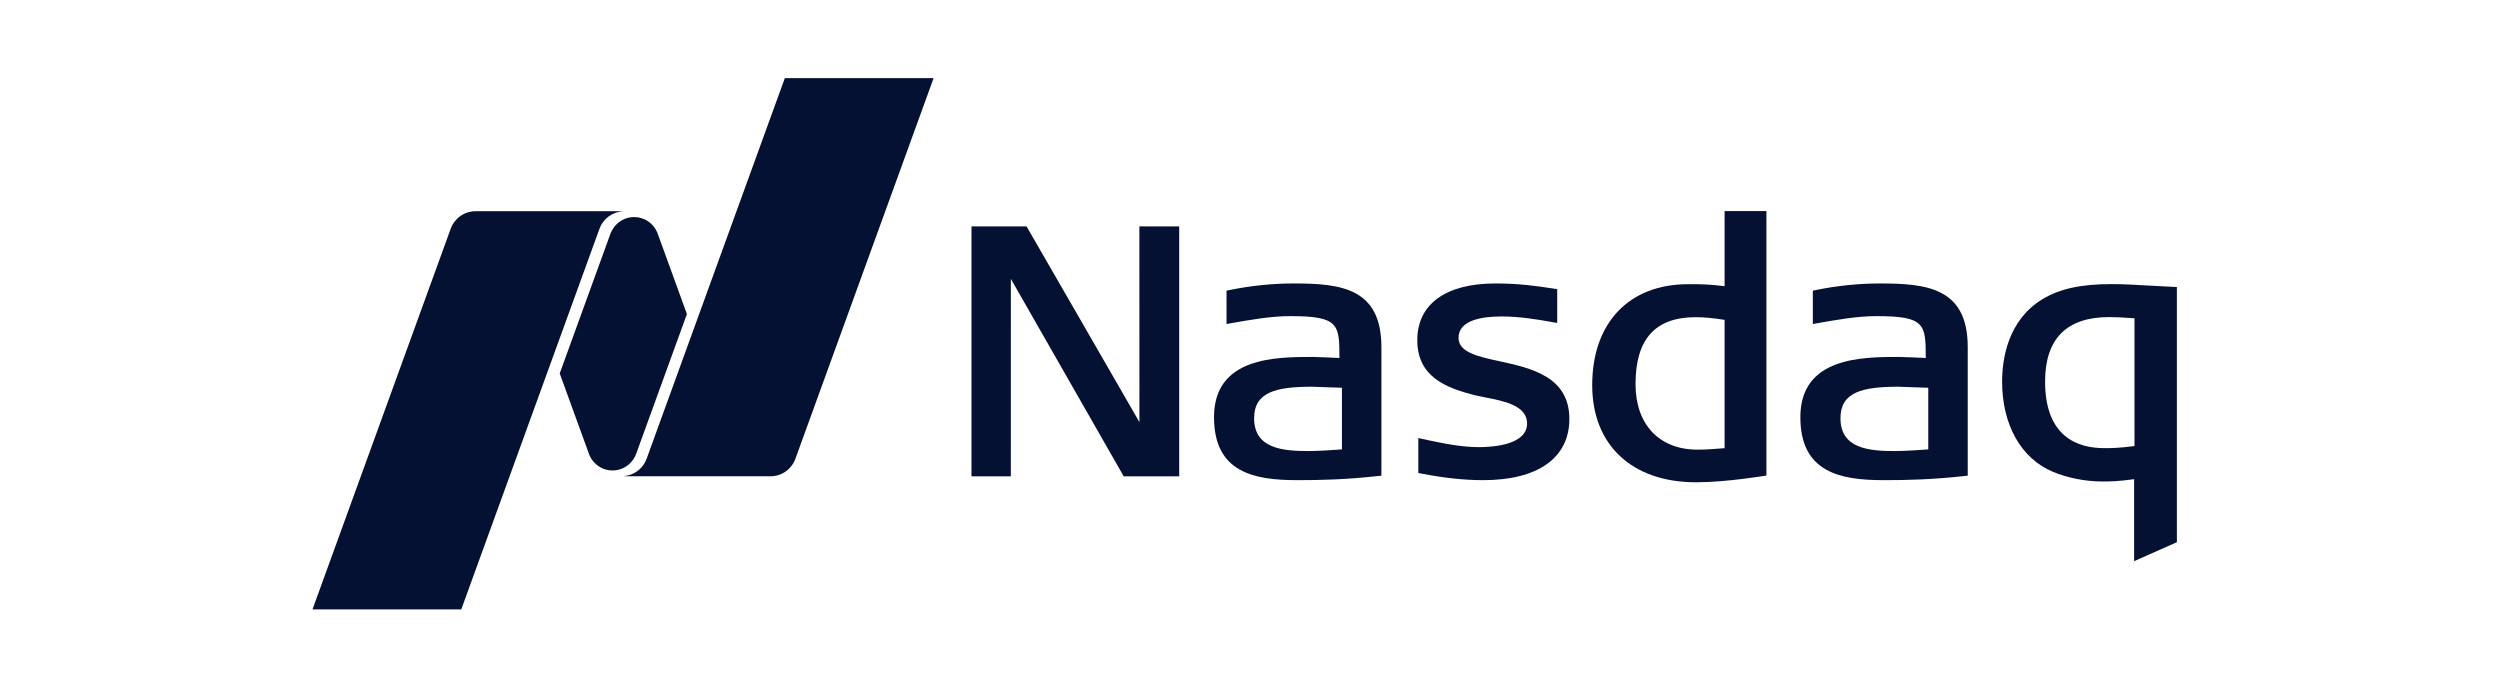 <svg width="160" height="44" viewBox="0 0 160 44" fill="none" xmlns="http://www.w3.org/2000/svg">
<path fill-rule="evenodd" clip-rule="evenodd" d="M108.547 30.866C104.448 30.866 101.901 28.485 101.901 24.65C101.901 20.665 104.251 18.189 108.035 18.189L108.355 18.187C108.828 18.187 109.482 18.202 110.374 18.316V13.508H113.051V30.434C113.051 30.434 110.509 30.866 108.547 30.866ZM108.524 20.3C105.934 20.3 104.674 21.702 104.674 24.584C104.674 27.17 106.193 28.777 108.636 28.777C109.105 28.777 109.642 28.747 110.374 28.683V20.471C109.642 20.355 109.053 20.3 108.524 20.3Z" fill="#051133"/>
<path fill-rule="evenodd" clip-rule="evenodd" d="M71.919 30.487L64.695 17.848L64.693 30.487H62.176V14.488H65.699L72.923 27.015L72.92 14.488H75.469V30.487H71.919Z" fill="#051133"/>
<path fill-rule="evenodd" clip-rule="evenodd" d="M94.928 30.73C93.712 30.73 92.443 30.594 90.933 30.303L90.772 30.271V28.036L91.011 28.089C92.341 28.372 93.491 28.617 94.639 28.617C95.57 28.617 97.733 28.469 97.733 27.099C97.733 25.949 96.238 25.662 95.036 25.431L94.961 25.416C94.738 25.372 94.527 25.33 94.346 25.285C92.585 24.826 90.706 24.138 90.706 21.772C90.706 19.464 92.529 18.141 95.706 18.141C97.23 18.141 98.338 18.306 99.227 18.439L99.662 18.504V20.67L99.43 20.63C98.423 20.444 97.244 20.253 96.107 20.253C94.848 20.253 93.347 20.489 93.347 21.616C93.347 22.549 94.573 22.816 95.993 23.125C97.977 23.558 100.439 24.097 100.439 26.811C100.439 29.302 98.43 30.73 94.928 30.73Z" fill="#051133"/>
<path fill-rule="evenodd" clip-rule="evenodd" d="M120.556 30.73C117.786 30.73 115.223 30.242 115.223 26.699C115.223 22.844 119.187 22.844 121.556 22.844C121.793 22.844 122.906 22.895 123.249 22.91C123.246 20.748 123.217 20.232 120.089 20.232C118.848 20.232 117.47 20.479 116.254 20.696L116.022 20.738V18.602L116.181 18.569C117.589 18.281 118.948 18.141 120.333 18.141C123.366 18.141 125.935 18.447 125.935 22.218V30.443L125.75 30.462C123.65 30.698 121.982 30.73 120.556 30.73ZM121.489 24.751C119.205 24.751 117.79 25.087 117.79 26.765C117.79 28.706 119.596 28.868 121.289 28.868C121.924 28.868 123.061 28.787 123.409 28.761V24.817C122.918 24.798 121.643 24.751 121.489 24.751Z" fill="#051133"/>
<path fill-rule="evenodd" clip-rule="evenodd" d="M83.031 30.73C80.26 30.73 77.697 30.242 77.697 26.699C77.697 22.844 81.662 22.844 84.031 22.844C84.267 22.844 85.381 22.895 85.724 22.91C85.721 20.748 85.692 20.232 82.563 20.232C81.323 20.232 79.945 20.479 78.729 20.696L78.497 20.738V18.602L78.655 18.569C80.065 18.281 81.422 18.141 82.808 18.141C85.84 18.141 88.41 18.447 88.41 22.218V30.443L88.225 30.462C86.125 30.698 84.456 30.73 83.031 30.73ZM83.963 24.751C81.68 24.751 80.264 25.087 80.264 26.765C80.264 28.706 82.071 28.868 83.764 28.868C84.398 28.868 85.536 28.787 85.884 28.761V24.817C85.393 24.798 84.118 24.751 83.963 24.751Z" fill="#051133"/>
<path fill-rule="evenodd" clip-rule="evenodd" d="M136.583 35.915V30.668C135.538 30.815 134.983 30.815 134.535 30.815C133.477 30.815 132.301 30.584 131.389 30.196C129.351 29.348 128.135 27.189 128.135 24.42C128.135 23.035 128.471 20.508 130.719 19.146C131.845 18.471 133.179 18.182 135.18 18.182C135.899 18.182 136.867 18.237 137.802 18.292L139.32 18.37V34.7L136.583 35.915ZM134.98 20.294C132.264 20.294 130.886 21.682 130.886 24.42C130.886 27.941 132.943 28.681 134.669 28.681C135.088 28.681 135.562 28.681 136.608 28.548V20.369C135.789 20.314 135.413 20.294 134.98 20.294Z" fill="#051133"/>
<path fill-rule="evenodd" clip-rule="evenodd" d="M50.229 5L41.383 29.362C41.166 29.963 40.618 30.402 39.96 30.469V30.483H49.31C50.043 30.483 50.67 30.016 50.905 29.362L59.751 5H50.229ZM39.2 30.111C39.74 30.111 40.216 29.843 40.507 29.434C40.537 29.391 40.644 29.242 40.717 29.038L43.962 20.099L42.065 14.879C41.822 14.299 41.25 13.892 40.584 13.892C40.044 13.892 39.568 14.159 39.277 14.569C39.246 14.611 39.12 14.802 39.066 14.965L35.822 23.9L37.728 29.141C37.975 29.711 38.54 30.111 39.2 30.111ZM30.441 13.518H39.892V13.524C39.19 13.553 38.595 14.006 38.367 14.638L29.522 39H20L28.845 14.638C29.081 13.985 29.707 13.518 30.441 13.518Z" fill="#051133"/>
</svg>
